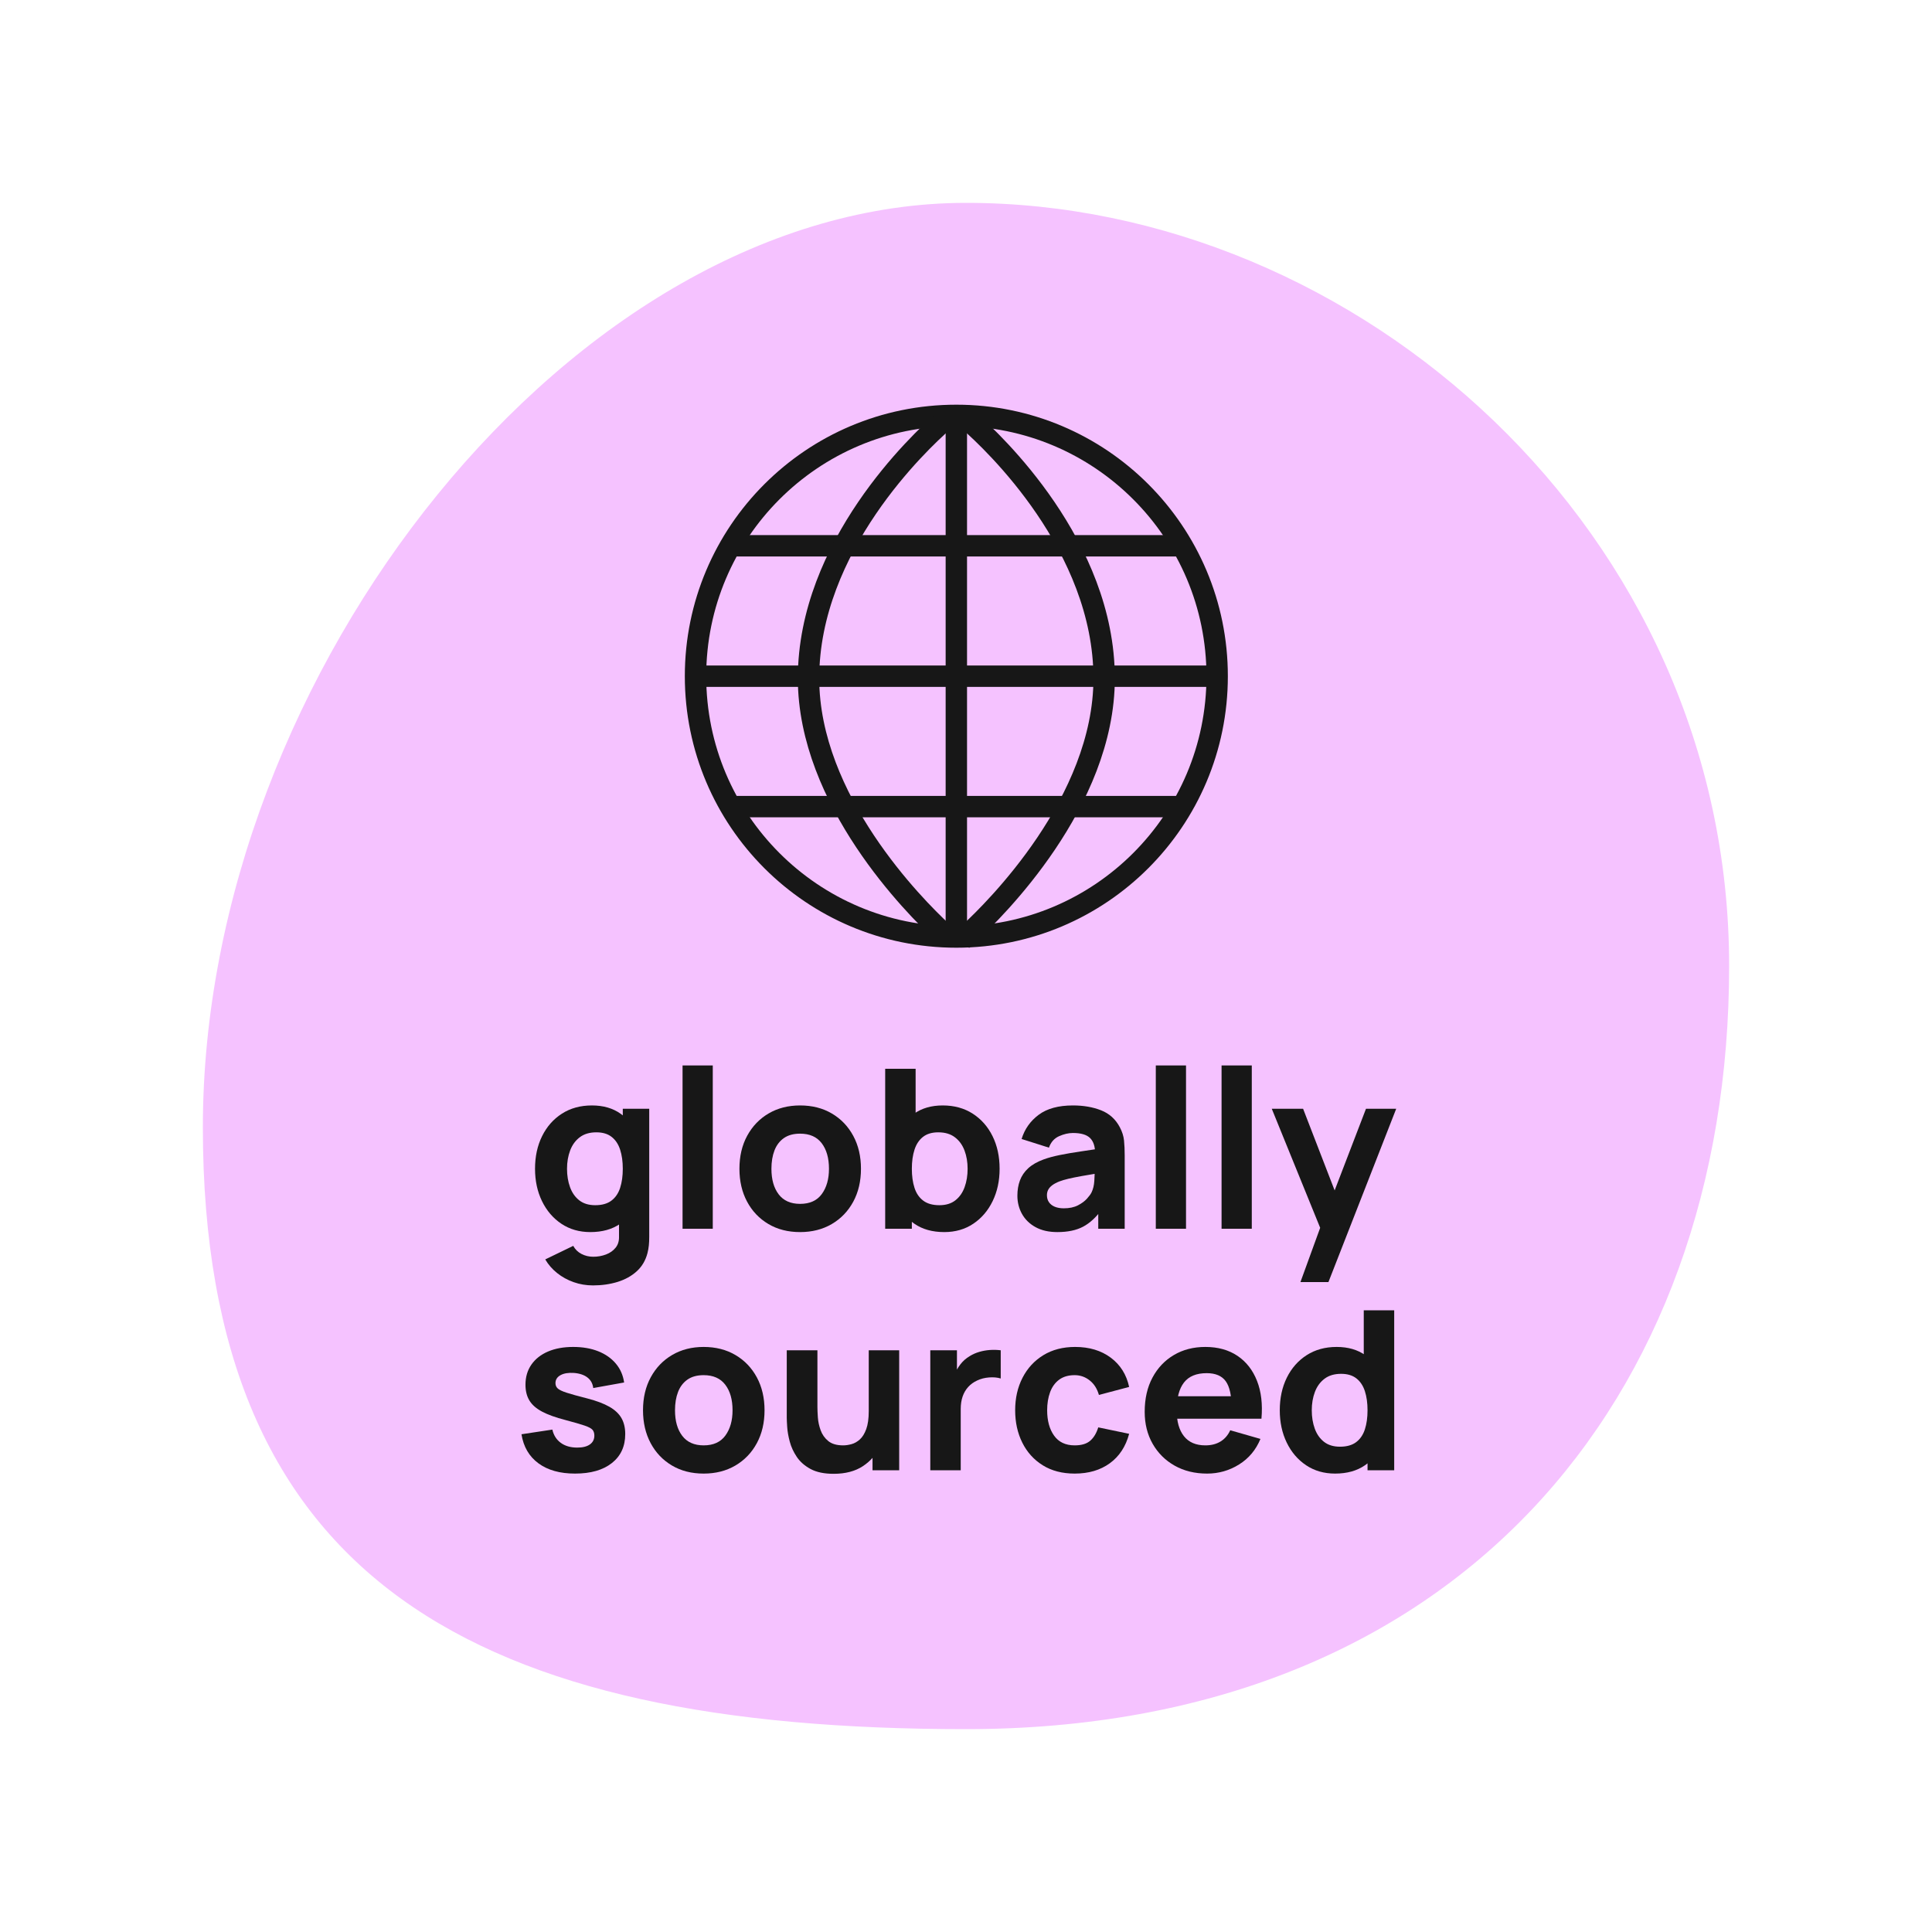 <?xml version="1.0" encoding="UTF-8"?>
<svg width="200px" height="200px" viewBox="0 0 200 200" version="1.1" xmlns="http://www.w3.org/2000/svg" xmlns:xlink="http://www.w3.org/1999/xlink">
    <title>globally-en</title>
    <g id="globally-en" stroke="none" stroke-width="1" fill="none" fill-rule="evenodd">
        <path d="M100,21 C59.468,21 21,69.601 21,116.693 C21,163.786 49.41,179 100,179 C150.59,179 179,145.009 179,100 C179,54.991 140.532,21 100,21 Z" id="shape-badge-back" fill="#F5C2FF"></path>
        <g id="Group-15" transform="translate(72, 43)" stroke="#171717" stroke-linecap="square" stroke-width="2.214">
            <path d="M54,27 C54,41.912 41.912,54 27,54 C12.088,54 0,41.912 0,27 C0,12.088 12.088,0 27,0 C41.912,0 54,12.088 54,27 Z" id="Stroke-1"></path>
            <line x1="27" y1="0.218" x2="27" y2="53.26" id="Stroke-3"></line>
            <line x1="4.174" y1="13.5" x2="49.826" y2="13.5" id="Stroke-5"></line>
            <line x1="4.551" y1="40.5" x2="49.449" y2="40.5" id="Stroke-7"></line>
            <line x1="0.941" y1="27" x2="53.1" y2="27" id="Stroke-9"></line>
            <path d="M28.355,0.607 C30.804,2.751 42.3,13.548 42.3,27.219 C42.3,40.055 30.901,51.249 28.387,53.563" id="Stroke-11"></path>
            <path d="M25.644,0.607 C23.194,2.753 11.699,13.549 11.699,27.218 C11.699,39.843 22.725,50.879 25.481,53.441" id="Stroke-13"></path>
        </g>
        <g id="globally-sourced" transform="translate(53.983, 110.295)" fill="#171717" fill-rule="nonzero">
            <path d="M7.406,22.77 C6.701,22.77 6.03,22.657 5.394,22.431 C4.757,22.205 4.188,21.89 3.686,21.488 C3.184,21.085 2.775,20.616 2.461,20.079 L5.359,18.676 C5.558,19.044 5.844,19.324 6.216,19.515 C6.588,19.707 6.992,19.803 7.429,19.803 C7.897,19.803 8.338,19.724 8.752,19.567 C9.165,19.41 9.497,19.176 9.746,18.866 C9.995,18.555 10.112,18.17 10.097,17.71 L10.097,14.099 L10.488,14.099 L10.488,4.485 L13.225,4.485 L13.225,17.756 C13.225,18.063 13.212,18.352 13.185,18.624 C13.158,18.896 13.11,19.167 13.041,19.435 C12.842,20.194 12.472,20.819 11.931,21.309 C11.391,21.8 10.729,22.166 9.947,22.408 C9.165,22.649 8.318,22.77 7.406,22.77 Z M7.13,17.25 C5.988,17.25 4.987,16.962 4.128,16.387 C3.27,15.812 2.601,15.03 2.122,14.041 C1.643,13.053 1.403,11.937 1.403,10.695 C1.403,9.43 1.646,8.305 2.133,7.32 C2.62,6.335 3.304,5.558 4.186,4.991 C5.068,4.424 6.103,4.14 7.291,4.14 C8.472,4.14 9.464,4.428 10.27,5.003 C11.075,5.577 11.684,6.359 12.098,7.348 C12.512,8.338 12.719,9.453 12.719,10.695 C12.719,11.937 12.51,13.053 12.092,14.041 C11.674,15.03 11.052,15.812 10.223,16.387 C9.396,16.962 8.364,17.25 7.13,17.25 Z M7.636,14.467 C8.334,14.467 8.891,14.31 9.309,13.995 C9.727,13.681 10.028,13.24 10.212,12.673 C10.396,12.106 10.488,11.446 10.488,10.695 C10.488,9.944 10.396,9.284 10.212,8.717 C10.028,8.15 9.735,7.709 9.332,7.394 C8.93,7.08 8.403,6.923 7.751,6.923 C7.053,6.923 6.48,7.094 6.032,7.435 C5.583,7.776 5.252,8.232 5.037,8.803 C4.822,9.374 4.715,10.005 4.715,10.695 C4.715,11.393 4.819,12.027 5.026,12.598 C5.232,13.169 5.551,13.624 5.98,13.961 C6.409,14.298 6.961,14.467 7.636,14.467 Z" id="Shape"></path>
            <polygon id="Path" points="16.675 16.905 16.675 0 19.803 0 19.803 16.905"></polygon>
            <path d="M28.842,17.25 C27.592,17.25 26.496,16.97 25.553,16.41 C24.61,15.851 23.876,15.078 23.351,14.093 C22.826,13.108 22.563,11.975 22.563,10.695 C22.563,9.399 22.831,8.259 23.368,7.274 C23.905,6.289 24.645,5.52 25.587,4.968 C26.53,4.416 27.615,4.14 28.842,4.14 C30.092,4.14 31.19,4.42 32.137,4.979 C33.084,5.539 33.822,6.312 34.35,7.297 C34.88,8.282 35.144,9.415 35.144,10.695 C35.144,11.983 34.878,13.12 34.345,14.105 C33.812,15.09 33.072,15.86 32.125,16.416 C31.178,16.972 30.084,17.25 28.842,17.25 Z M28.842,14.329 C29.846,14.329 30.596,13.99 31.09,13.311 C31.585,12.633 31.832,11.761 31.832,10.695 C31.832,9.591 31.581,8.709 31.079,8.05 C30.577,7.391 29.831,7.061 28.842,7.061 C28.16,7.061 27.6,7.214 27.163,7.521 C26.726,7.828 26.402,8.253 26.191,8.797 C25.98,9.342 25.875,9.974 25.875,10.695 C25.875,11.807 26.126,12.69 26.628,13.346 C27.13,14.001 27.868,14.329 28.842,14.329 Z" id="Shape"></path>
            <path d="M43.769,17.25 C42.535,17.25 41.504,16.962 40.675,16.387 C39.847,15.812 39.225,15.03 38.807,14.041 C38.389,13.053 38.18,11.937 38.18,10.695 C38.18,9.453 38.387,8.338 38.801,7.348 C39.215,6.359 39.825,5.577 40.63,5.003 C41.434,4.428 42.427,4.14 43.608,4.14 C44.796,4.14 45.831,4.424 46.713,4.991 C47.595,5.558 48.279,6.335 48.766,7.32 C49.253,8.305 49.496,9.43 49.496,10.695 C49.496,11.937 49.256,13.053 48.777,14.041 C48.298,15.03 47.629,15.812 46.77,16.387 C45.912,16.962 44.911,17.25 43.769,17.25 Z M37.651,16.905 L37.651,0.345 L40.802,0.345 L40.802,8.395 L40.411,8.395 L40.411,16.905 L37.651,16.905 Z M43.263,14.467 C43.938,14.467 44.49,14.298 44.919,13.961 C45.348,13.624 45.666,13.169 45.873,12.598 C46.081,12.027 46.184,11.393 46.184,10.695 C46.184,10.005 46.077,9.374 45.862,8.803 C45.647,8.232 45.316,7.776 44.867,7.435 C44.419,7.094 43.846,6.923 43.148,6.923 C42.496,6.923 41.969,7.08 41.567,7.394 C41.164,7.709 40.871,8.15 40.687,8.717 C40.503,9.284 40.411,9.944 40.411,10.695 C40.411,11.446 40.503,12.106 40.687,12.673 C40.871,13.24 41.172,13.681 41.59,13.995 C42.008,14.31 42.565,14.467 43.263,14.467 Z" id="Shape"></path>
            <path d="M55.476,17.25 C54.587,17.25 53.833,17.079 53.216,16.738 C52.599,16.397 52.131,15.941 51.813,15.37 C51.495,14.799 51.336,14.168 51.336,13.478 C51.336,12.903 51.424,12.378 51.6,11.902 C51.777,11.427 52.062,11.007 52.457,10.643 C52.852,10.279 53.383,9.974 54.05,9.729 C54.51,9.56 55.058,9.411 55.694,9.28 C56.331,9.15 57.051,9.026 57.856,8.907 C58.661,8.788 59.547,8.656 60.513,8.51 L59.386,9.131 C59.386,8.395 59.21,7.854 58.857,7.51 C58.504,7.165 57.914,6.992 57.086,6.992 C56.626,6.992 56.147,7.103 55.648,7.325 C55.15,7.548 54.801,7.943 54.602,8.51 L51.773,7.613 C52.087,6.586 52.678,5.75 53.544,5.106 C54.41,4.462 55.591,4.14 57.086,4.14 C58.182,4.14 59.156,4.309 60.007,4.646 C60.858,4.983 61.502,5.566 61.939,6.394 C62.184,6.854 62.33,7.314 62.376,7.774 C62.422,8.234 62.445,8.748 62.445,9.315 L62.445,16.905 L59.708,16.905 L59.708,14.352 L60.099,14.881 C59.493,15.717 58.84,16.32 58.138,16.692 C57.437,17.064 56.549,17.25 55.476,17.25 Z M56.143,14.789 C56.718,14.789 57.203,14.687 57.598,14.484 C57.993,14.281 58.307,14.049 58.541,13.789 C58.775,13.528 58.934,13.309 59.018,13.133 C59.179,12.796 59.273,12.403 59.3,11.954 C59.327,11.506 59.34,11.132 59.34,10.833 L60.26,11.063 C59.332,11.216 58.581,11.345 58.006,11.448 C57.431,11.552 56.967,11.646 56.614,11.73 C56.262,11.814 55.951,11.906 55.683,12.006 C55.376,12.129 55.129,12.261 54.941,12.403 C54.753,12.545 54.615,12.7 54.527,12.868 C54.439,13.037 54.395,13.225 54.395,13.432 C54.395,13.716 54.466,13.959 54.608,14.162 C54.75,14.365 54.951,14.521 55.212,14.628 C55.472,14.735 55.783,14.789 56.143,14.789 Z" id="Shape"></path>
            <polygon id="Path" points="65.665 16.905 65.665 0 68.793 0 68.793 16.905"></polygon>
            <polygon id="Path" points="72.473 16.905 72.473 0 75.601 0 75.601 16.905"></polygon>
            <polygon id="Path" points="80.638 22.425 83.03 15.847 83.076 17.779 77.671 4.485 80.914 4.485 84.548 13.892 83.812 13.892 87.423 4.485 90.551 4.485 83.536 22.425"></polygon>
            <path d="M5.543,42.25 C3.979,42.25 2.716,41.895 1.754,41.186 C0.792,40.477 0.207,39.475 0,38.179 L3.197,37.696 C3.327,38.279 3.617,38.735 4.065,39.065 C4.514,39.394 5.083,39.559 5.773,39.559 C6.34,39.559 6.777,39.45 7.084,39.231 C7.391,39.013 7.544,38.708 7.544,38.317 C7.544,38.072 7.483,37.874 7.36,37.725 C7.237,37.575 6.963,37.428 6.538,37.282 C6.112,37.136 5.451,36.945 4.554,36.707 C3.542,36.446 2.733,36.155 2.127,35.833 C1.522,35.511 1.085,35.126 0.817,34.677 C0.548,34.229 0.414,33.686 0.414,33.05 C0.414,32.253 0.617,31.561 1.024,30.974 C1.43,30.388 2.003,29.935 2.743,29.617 C3.483,29.299 4.355,29.14 5.359,29.14 C6.333,29.14 7.195,29.29 7.947,29.588 C8.698,29.887 9.305,30.313 9.769,30.865 C10.233,31.417 10.519,32.069 10.626,32.82 L7.429,33.395 C7.375,32.935 7.176,32.571 6.831,32.303 C6.486,32.034 6.018,31.877 5.428,31.831 C4.853,31.793 4.391,31.869 4.042,32.061 C3.693,32.253 3.519,32.529 3.519,32.889 C3.519,33.104 3.594,33.284 3.743,33.429 C3.893,33.575 4.203,33.725 4.675,33.878 C5.146,34.031 5.865,34.231 6.831,34.476 C7.774,34.721 8.531,35.007 9.102,35.333 C9.673,35.659 10.089,36.05 10.35,36.506 C10.611,36.962 10.741,37.512 10.741,38.156 C10.741,39.429 10.281,40.429 9.361,41.157 C8.441,41.886 7.168,42.25 5.543,42.25 Z" id="Path"></path>
            <path d="M18.86,42.25 C17.61,42.25 16.514,41.97 15.571,41.41 C14.628,40.851 13.894,40.078 13.369,39.093 C12.844,38.108 12.581,36.975 12.581,35.695 C12.581,34.399 12.849,33.259 13.386,32.274 C13.923,31.289 14.662,30.52 15.605,29.968 C16.549,29.416 17.633,29.14 18.86,29.14 C20.11,29.14 21.208,29.42 22.155,29.98 C23.102,30.539 23.84,31.312 24.369,32.297 C24.898,33.282 25.162,34.415 25.162,35.695 C25.162,36.983 24.896,38.12 24.363,39.105 C23.83,40.09 23.09,40.86 22.143,41.416 C21.196,41.972 20.102,42.25 18.86,42.25 Z M18.86,39.329 C19.864,39.329 20.614,38.99 21.108,38.311 C21.603,37.633 21.85,36.761 21.85,35.695 C21.85,34.591 21.599,33.709 21.097,33.05 C20.595,32.391 19.849,32.061 18.86,32.061 C18.178,32.061 17.618,32.214 17.181,32.521 C16.744,32.828 16.42,33.253 16.209,33.797 C15.998,34.342 15.893,34.974 15.893,35.695 C15.893,36.807 16.144,37.69 16.646,38.346 C17.148,39.001 17.886,39.329 18.86,39.329 Z" id="Shape"></path>
            <path d="M32.315,42.273 C31.341,42.273 30.548,42.108 29.934,41.779 C29.321,41.449 28.844,41.031 28.503,40.525 C28.162,40.019 27.918,39.492 27.773,38.944 C27.627,38.396 27.539,37.895 27.508,37.443 C27.477,36.991 27.462,36.661 27.462,36.454 L27.462,29.485 L30.636,29.485 L30.636,35.35 C30.636,35.634 30.651,35.996 30.682,36.437 C30.713,36.878 30.808,37.32 30.97,37.765 C31.131,38.21 31.393,38.581 31.757,38.88 C32.121,39.179 32.637,39.329 33.304,39.329 C33.572,39.329 33.86,39.287 34.166,39.203 C34.473,39.118 34.761,38.955 35.029,38.714 C35.297,38.472 35.518,38.116 35.69,37.644 C35.863,37.173 35.949,36.554 35.949,35.787 L37.743,36.638 C37.743,37.619 37.544,38.539 37.145,39.398 C36.746,40.257 36.146,40.95 35.345,41.48 C34.544,42.008 33.534,42.273 32.315,42.273 Z M36.34,41.905 L36.34,37.788 L35.949,37.788 L35.949,29.485 L39.1,29.485 L39.1,41.905 L36.34,41.905 Z" id="Shape"></path>
            <path d="M42.32,41.905 L42.32,29.485 L45.08,29.485 L45.08,32.521 L44.781,32.13 C44.942,31.701 45.157,31.31 45.425,30.957 C45.693,30.604 46.023,30.313 46.414,30.083 C46.713,29.899 47.039,29.755 47.392,29.652 C47.744,29.548 48.108,29.483 48.484,29.456 C48.86,29.429 49.235,29.439 49.611,29.485 L49.611,32.406 C49.266,32.299 48.865,32.262 48.409,32.297 C47.953,32.331 47.541,32.437 47.173,32.613 C46.805,32.782 46.495,33.006 46.242,33.286 C45.989,33.566 45.797,33.895 45.666,34.275 C45.536,34.654 45.471,35.082 45.471,35.557 L45.471,41.905 L42.32,41.905 Z" id="Path"></path>
            <path d="M57.27,42.25 C55.982,42.25 54.878,41.962 53.958,41.388 C53.038,40.812 52.333,40.031 51.842,39.041 C51.351,38.053 51.106,36.937 51.106,35.695 C51.106,34.438 51.361,33.315 51.871,32.325 C52.381,31.337 53.099,30.558 54.027,29.991 C54.955,29.424 56.051,29.14 57.316,29.14 C58.78,29.14 60.009,29.51 61.002,30.25 C61.995,30.99 62.629,32 62.905,33.28 L59.777,34.108 C59.593,33.464 59.273,32.962 58.817,32.602 C58.361,32.241 57.845,32.061 57.27,32.061 C56.611,32.061 56.07,32.22 55.648,32.538 C55.227,32.856 54.916,33.29 54.717,33.838 C54.518,34.386 54.418,35.005 54.418,35.695 C54.418,36.776 54.658,37.652 55.137,38.323 C55.616,38.994 56.327,39.329 57.27,39.329 C57.975,39.329 58.512,39.168 58.88,38.846 C59.248,38.524 59.524,38.064 59.708,37.466 L62.905,38.133 C62.552,39.452 61.885,40.468 60.904,41.181 C59.923,41.894 58.711,42.25 57.27,42.25 Z" id="Path"></path>
            <path d="M70.978,42.25 C69.705,42.25 68.584,41.976 67.614,41.428 C66.644,40.88 65.885,40.124 65.337,39.162 C64.789,38.2 64.515,37.098 64.515,35.856 C64.515,34.499 64.783,33.318 65.32,32.314 C65.857,31.31 66.597,30.53 67.54,29.974 C68.483,29.418 69.567,29.14 70.794,29.14 C72.097,29.14 73.205,29.447 74.118,30.06 C75.03,30.673 75.704,31.536 76.141,32.648 C76.579,33.759 76.732,35.066 76.602,36.569 L73.508,36.569 L73.508,35.419 C73.508,34.154 73.307,33.244 72.904,32.688 C72.502,32.132 71.844,31.854 70.932,31.854 C69.866,31.854 69.082,32.178 68.58,32.826 C68.078,33.474 67.827,34.43 67.827,35.695 C67.827,36.853 68.078,37.748 68.58,38.38 C69.082,39.013 69.82,39.329 70.794,39.329 C71.407,39.329 71.933,39.195 72.37,38.926 C72.806,38.658 73.14,38.271 73.37,37.765 L76.498,38.662 C76.03,39.797 75.292,40.678 74.284,41.307 C73.276,41.936 72.174,42.25 70.978,42.25 Z M66.861,36.569 L66.861,34.246 L75.095,34.246 L75.095,36.569 L66.861,36.569 Z" id="Shape"></path>
            <path d="M84.226,42.25 C83.084,42.25 82.083,41.962 81.225,41.388 C80.366,40.812 79.697,40.031 79.218,39.041 C78.739,38.053 78.499,36.937 78.499,35.695 C78.499,34.43 78.742,33.305 79.229,32.32 C79.716,31.335 80.4,30.558 81.282,29.991 C82.164,29.424 83.199,29.14 84.387,29.14 C85.568,29.14 86.561,29.427 87.365,30.003 C88.171,30.578 88.78,31.36 89.194,32.349 C89.608,33.337 89.815,34.453 89.815,35.695 C89.815,36.937 89.606,38.053 89.188,39.041 C88.77,40.031 88.147,40.812 87.32,41.388 C86.492,41.962 85.46,42.25 84.226,42.25 Z M84.732,39.467 C85.43,39.467 85.987,39.31 86.405,38.995 C86.823,38.681 87.124,38.24 87.308,37.673 C87.492,37.106 87.584,36.446 87.584,35.695 C87.584,34.944 87.492,34.284 87.308,33.717 C87.124,33.15 86.831,32.709 86.428,32.395 C86.026,32.08 85.499,31.923 84.847,31.923 C84.149,31.923 83.576,32.094 83.128,32.435 C82.679,32.776 82.348,33.232 82.133,33.803 C81.918,34.374 81.811,35.005 81.811,35.695 C81.811,36.393 81.915,37.027 82.121,37.598 C82.329,38.169 82.647,38.624 83.076,38.961 C83.505,39.298 84.057,39.467 84.732,39.467 Z M87.584,41.905 L87.584,33.395 L87.193,33.395 L87.193,25.345 L90.344,25.345 L90.344,41.905 L87.584,41.905 Z" id="Shape"></path>
        </g>
    </g>
</svg>